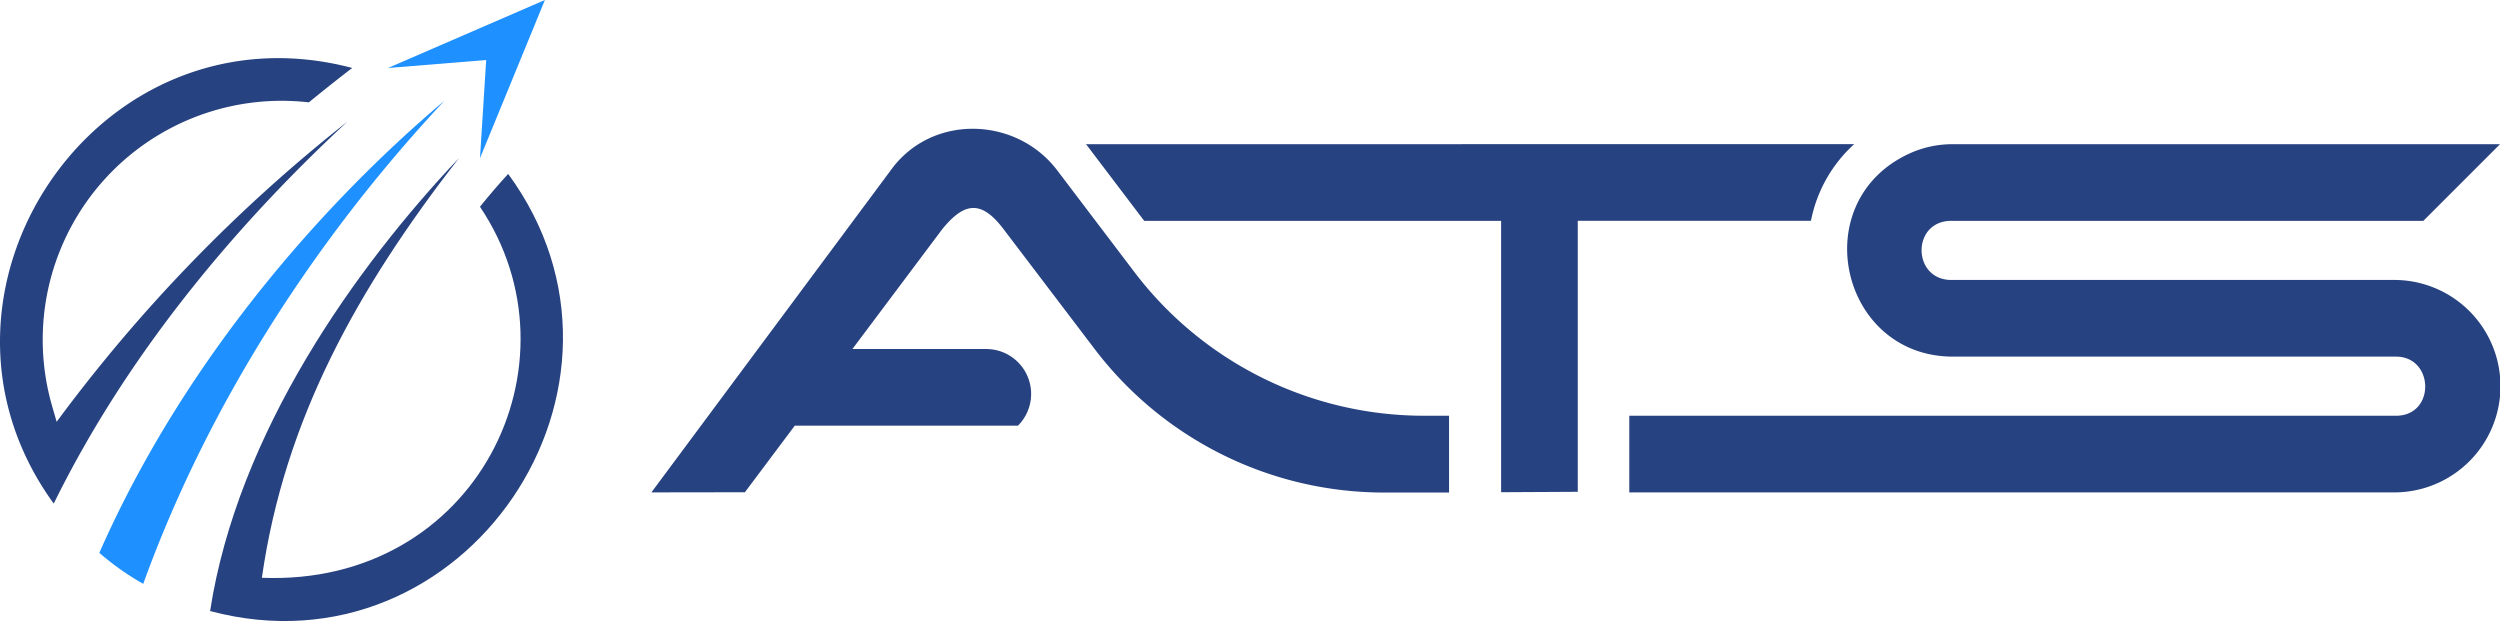 <svg xmlns="http://www.w3.org/2000/svg" width="249.988" height="62.101" viewBox="0 0 249.988 62.101"><g id="ATS_Logo_Final_Ver" data-name="ATS Logo_Final Ver" transform="translate(0.007)"><path id="Path_4430" data-name="Path 4430" d="M34.73,48.44A156.6,156.6,0,0,0,5.657,78.452l-.5-1.74A23.893,23.893,0,0,1,30.876,46.507c1.423-1.16,2.873-2.32,4.337-3.439C9.731,36.341-9.923,65.594,5.367,86.629,13.018,71.063,24.219,58.177,34.73,48.44Z" transform="translate(0 -36.272)" fill="#274281"></path><path id="Path_4431" data-name="Path 4431" d="M181.905,115.988c-.87.953-1.837,2.058-2.818,3.287,10.524,15.635-.345,37.954-21.808,37.1,2.265-15.9,9.627-28.99,19.709-41.973-10.262,10.842-22.126,27.416-24.888,45.3C177.568,166.5,197.443,137.161,181.905,115.988Z" transform="translate(-131.099 -98.6)" fill="#274281"></path><g id="Group_1319" data-name="Group 1319" transform="translate(9.924 10.082)"><path id="Path_4432" data-name="Path 4432" d="M76.292,121.3A27.057,27.057,0,0,1,71.9,118.2C80.781,98.04,95.283,82.364,106.4,73,92.976,87.35,82.493,104.117,76.292,121.3Z" transform="translate(-71.9 -73)" fill="#1e90ff"></path></g><path id="Path_4433" data-name="Path 4433" d="M296.59,0,280.9,6.8l9.82-.8-.621,9.82Z" transform="translate(-242.11)" fill="#1e90ff"></path><g id="Group_1322" data-name="Group 1322" transform="translate(65.129 12.876)"><g id="Group_1321" data-name="Group 1321"><path id="Path_4434" data-name="Path 4434" d="M1211.974,125.642c-11.353,0-14.847-15.717-4.157-20.4a10.352,10.352,0,0,1,4.157-.842h54.693L1259,112.065h-47.194c-4.005,0-3.936,5.911,0,5.911h44.141a10.622,10.622,0,1,1,0,21.242H1179.6v-7.665h76.667c3.964,0,3.826-5.911,0-5.911Z" transform="translate(-1081.815 -102.857)" fill="#274281"></path><g id="Group_1320" data-name="Group 1320" transform="translate(43.451 1.543)"><path id="Path_4435" data-name="Path 4435" d="M786.2,104.4a2.871,2.871,0,0,1,.193.235l5.635,7.431h35.689V139.2l7.665-.041v-27.1H858.7a13.967,13.967,0,0,1,4.323-7.665Z" transform="translate(-786.2 -104.4)" fill="#274281"></path></g><path id="Path_4436" data-name="Path 4436" d="M551.361,121.925h-2.514A36.364,36.364,0,0,1,519.9,107.561l-7.734-10.193c-4.033-5.3-12.306-5.649-16.449-.235L471.6,129.59l9.35-.014,4.986-6.657h22.319a4.489,4.489,0,0,0-3.177-7.665H491.7l8.977-11.975c2.237-2.762,3.95-2.914,6.146,0l9.1,11.975h0a36.345,36.345,0,0,0,28.935,14.35h6.505Z" transform="translate(-471.6 -93.229)" fill="#274281"></path></g></g></g></svg>